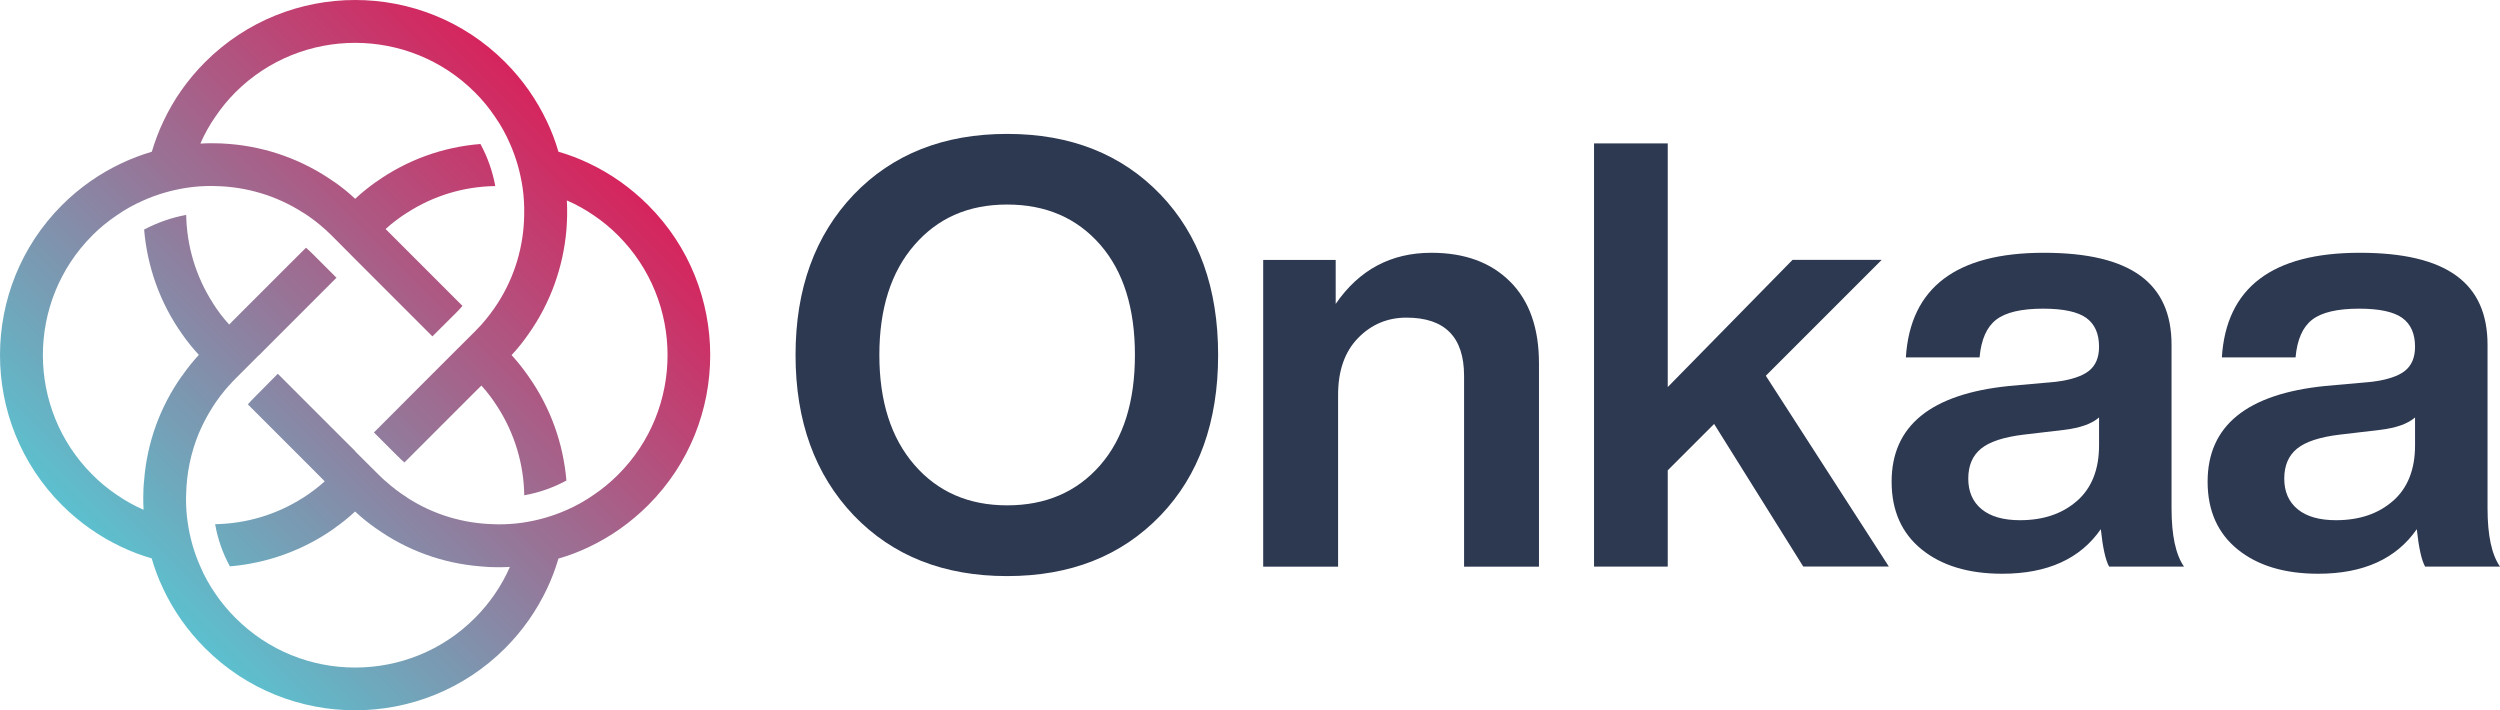 <?xml version="1.0" encoding="UTF-8"?>
<svg id="uuid-40a41a82-339a-423b-baee-8ffb4804fd38" data-name="Laag 2" xmlns="http://www.w3.org/2000/svg" xmlns:xlink="http://www.w3.org/1999/xlink" viewBox="0 0 457.61 130.01">
  <defs>
    <style>
      .uuid-03eca611-2a0f-4583-82f8-36c8ab961323 {
        fill: url(#uuid-6ffc7c7c-b1c7-48b4-9d0e-0cda3d3068d5);
      }

      .uuid-03eca611-2a0f-4583-82f8-36c8ab961323, .uuid-5abaf174-633c-4d40-a961-49712ddf7295 {
        stroke-width: 0px;
      }

      .uuid-5abaf174-633c-4d40-a961-49712ddf7295 {
        fill: #2d3851;
      }
    </style>
    <linearGradient id="uuid-6ffc7c7c-b1c7-48b4-9d0e-0cda3d3068d5" data-name="Naamloos verloop" x1="3594.58" y1="-4656.78" x2="3675.69" y2="-4575.69" gradientTransform="translate(3700.13 4681.24) rotate(-180) scale(1 -1)" gradientUnits="userSpaceOnUse">
      <stop offset="0" stop-color="#d6245d"/>
      <stop offset="1" stop-color="#5cc0ce"/>
    </linearGradient>
  </defs>
  <g id="uuid-dce127b9-6120-4926-a20a-6f8b8bd5ed35" data-name="Livello 1">
    <g>
      <path class="uuid-5abaf174-633c-4d40-a961-49712ddf7295" d="m156.28,94.35c-7.11-7.47-10.66-17.26-10.66-29.37s3.55-21.9,10.66-29.37c7.11-7.4,16.46-11.1,28.07-11.1s20.96,3.7,28.07,11.1c7.03,7.33,10.55,17.12,10.55,29.37s-3.52,22.05-10.55,29.37c-7.11,7.4-16.46,11.1-28.07,11.1s-20.96-3.7-28.07-11.1Zm28.07-1.85c7.11,0,12.8-2.47,17.08-7.4,4.21-4.86,6.31-11.57,6.31-20.13s-2.1-15.27-6.31-20.13c-4.28-4.93-9.97-7.4-17.08-7.4s-12.69,2.47-16.97,7.4-6.42,11.64-6.42,20.13,2.14,15.19,6.42,20.13,9.94,7.4,16.97,7.4Z"/>
      <path class="uuid-5abaf174-633c-4d40-a961-49712ddf7295" d="m276.42,51.55c3.52,3.52,5.28,8.5,5.28,14.96v37.21h-13.71v-34.92c0-7.11-3.52-10.66-10.55-10.66-3.48,0-6.44,1.25-8.87,3.75s-3.64,5.97-3.64,10.39v31.44h-13.71v-56.14h13.27v8.05c4.28-6.24,10.12-9.36,17.51-9.36,6.09,0,10.9,1.76,14.41,5.28h.01Z"/>
      <path class="uuid-5abaf174-633c-4d40-a961-49712ddf7295" d="m330.08,103.71l-16.32-26.11-8.49,8.49v17.62h-13.49V26.25h13.49v44.6l22.84-23.28h16.32l-21.21,21.21,22.52,34.92h-15.67.01Z"/>
      <path class="uuid-5abaf174-633c-4d40-a961-49712ddf7295" d="m386.06,103.71c-.65-1.16-1.16-3.45-1.52-6.85-3.77,5.44-9.79,8.16-18.06,8.16-6.16,0-11.08-1.49-14.74-4.46-3.66-2.97-5.49-7.11-5.49-12.4,0-10.23,7.18-16.06,21.54-17.51l8.49-.76c2.83-.36,4.86-1.03,6.09-2.01s1.85-2.45,1.85-4.41c0-2.39-.78-4.15-2.34-5.28-1.56-1.12-4.19-1.69-7.89-1.69-3.99,0-6.85.67-8.59,2.01s-2.76,3.64-3.05,6.91h-13.49c.8-12.76,9.21-19.15,25.24-19.15s23.39,5.62,23.39,16.86v29.92c0,4.93.76,8.49,2.28,10.66h-13.71Zm-5.87-12.02c2.68-2.36,4.03-5.75,4.03-10.17v-5.11c-1.31,1.16-3.45,1.92-6.42,2.28l-7.4.87c-3.63.44-6.22,1.29-7.78,2.56s-2.34,3.1-2.34,5.49.82,4.26,2.45,5.6c1.63,1.34,3.97,2.01,7.02,2.01,4.28,0,7.76-1.18,10.44-3.54h0Z"/>
      <path class="uuid-5abaf174-633c-4d40-a961-49712ddf7295" d="m443.9,103.71c-.65-1.16-1.16-3.45-1.52-6.85-3.77,5.44-9.79,8.16-18.06,8.16-6.16,0-11.08-1.49-14.74-4.46-3.66-2.97-5.49-7.11-5.49-12.4,0-10.23,7.18-16.06,21.54-17.51l8.49-.76c2.83-.36,4.86-1.03,6.09-2.01s1.85-2.45,1.85-4.41c0-2.39-.78-4.15-2.34-5.28-1.56-1.12-4.19-1.69-7.89-1.69-3.99,0-6.85.67-8.59,2.01s-2.76,3.64-3.05,6.91h-13.49c.8-12.76,9.21-19.15,25.24-19.15s23.39,5.62,23.39,16.86v29.92c0,4.93.76,8.49,2.28,10.66h-13.71Zm-5.87-12.02c2.68-2.36,4.03-5.75,4.03-10.17v-5.11c-1.31,1.16-3.45,1.92-6.42,2.28l-7.4.87c-3.63.44-6.22,1.29-7.78,2.56s-2.34,3.1-2.34,5.49.82,4.26,2.45,5.6c1.63,1.34,3.97,2.01,7.02,2.01,4.28,0,7.76-1.18,10.44-3.54h0Z"/>
    </g>
    <path class="uuid-03eca611-2a0f-4583-82f8-36c8ab961323" d="m11.34,92.45c3.25,3.23,6.91,5.78,10.85,7.64,1.8.86,3.68,1.57,5.58,2.12.55,1.92,1.25,3.78,2.12,5.58v.02c1.88,3.98,4.45,7.64,7.66,10.85,15.14,15.14,39.76,15.14,54.9,0,3.23-3.23,5.78-6.91,7.64-10.83.86-1.8,1.57-3.66,2.12-5.56v-.02c1.92-.55,3.78-1.25,5.58-2.12,3.98-1.88,7.66-4.47,10.87-7.68,15.12-15.12,15.12-39.76,0-54.88-3.21-3.21-6.89-5.8-10.87-7.68-1.8-.86-3.66-1.57-5.58-2.12v-.02c-.55-1.9-1.25-3.76-2.12-5.56-1.86-3.92-4.41-7.6-7.64-10.83C84.89,3.78,74.94,0,65.01,0s-19.88,3.78-27.46,11.36c-3.25,3.25-5.8,6.93-7.64,10.85-.86,1.8-1.55,3.66-2.12,5.56-1.9.57-3.76,1.27-5.56,2.12-3.94,1.86-7.64,4.41-10.89,7.66-15.12,15.14-15.12,39.76,0,54.9h0Zm5.54-49.35c1.39-1.39,2.88-2.6,4.45-3.66,1.57-1.1,3.23-2.02,4.94-2.76,2.59-1.16,5.31-1.92,8.07-2.33,1.47-.22,2.96-.31,4.45-.31.2,0,.39,0,.59.02,5.64.1,11.22,1.72,16.12,4.88h.02c1.37.86,2.68,1.86,3.92,2.98h.02c.43.39.84.78,1.25,1.19,1.16,1.16,2.62,2.64,4.29,4.31l3.47,3.47s.02.04.04.04l6.21,6.21c.98,1,1.98,1.98,2.96,2.96.49.47.96.96,1.43,1.43l.04.04c1.66-1.65,3.15-3.13,4.31-4.29.41-.41.82-.84,1.19-1.29-.51-.49-1.04-1.02-1.57-1.57-2.39-2.39-4.86-4.84-7.07-7.07-.35-.33-.69-.69-1.02-1.02l-.29-.29-.65-.65s-.06-.04-.08-.08c-.35-.33-.69-.67-1-1,0,0-.02,0-.02-.02-.65-.67-1.27-1.29-1.9-1.9l-.47-.47c1.23-1.12,2.55-2.1,3.92-2.98h.02c4.78-3.09,10.32-4.8,16.14-4.88-.49-2.66-1.39-5.27-2.72-7.7-6.91.55-13.47,2.94-19.08,6.93h-.02c-1.33.94-2.6,1.96-3.82,3.09h-.02c-1.21-1.14-2.49-2.17-3.82-3.09h-.02c-5.74-4.05-12.34-6.37-19.06-6.93-1.1-.1-2.19-.14-3.29-.14-.71,0-1.43.02-2.13.06.74-1.7,1.66-3.37,2.76-4.94,1.06-1.57,2.27-3.06,3.66-4.45,12.08-12.06,31.73-12.06,43.81,0,1.39,1.37,2.6,2.86,3.66,4.43,1.1,1.57,2.02,3.23,2.76,4.94,1.16,2.6,1.92,5.33,2.33,8.09.24,1.66.33,3.35.29,5.03-.08,5.64-1.7,11.24-4.86,16.14-.88,1.37-1.88,2.68-2.98,3.92l-.02.02c-.39.43-.78.84-1.19,1.25-1.16,1.16-2.64,2.64-4.31,4.29l-.02.02c-.33.35-.69.71-1.06,1.06-.39.41-.78.8-1.19,1.19-.39.41-.78.8-1.19,1.19-.02.04-.06.08-.1.1-3.58,3.58-7.46,7.46-10.58,10.6l4.31,4.31c.41.41.82.8,1.27,1.18l.65-.65.92-.92,7.46-7.46.92-.92c.22-.22.43-.41.63-.63.39-.37.76-.74,1.12-1.12.55-.57,1.08-1.1,1.57-1.57.27-.25.55-.55.82-.8,1.12,1.23,2.12,2.57,2.98,3.94,3.15,4.92,4.78,10.52,4.86,16.14,2.72-.47,5.33-1.41,7.72-2.7-.57-6.72-2.88-13.32-6.95-19.08-.92-1.33-1.94-2.62-3.07-3.86,0-.02-.02-.02-.02-.02,1.14-1.21,2.17-2.51,3.09-3.84,4.07-5.74,6.38-12.36,6.95-19.08.14-1.78.18-3.58.08-5.39,1.72.74,3.37,1.66,4.94,2.74,1.57,1.06,3.06,2.29,4.43,3.66,12.08,12.08,12.08,31.75,0,43.81-1.37,1.37-2.86,2.6-4.43,3.66-1.57,1.1-3.21,2.02-4.94,2.78-2.57,1.14-5.29,1.92-8.09,2.33-1.47.22-2.96.31-4.47.31-.2,0-.37,0-.57-.02-5.8-.1-11.34-1.78-16.12-4.88v-.02c-1.37-.86-2.68-1.86-3.92-2.98h-.02c-.43-.37-.86-.78-1.27-1.19-1.18-1.16-2.64-2.64-4.31-4.29l.02-.04c-.67-.67-1.41-1.41-2.25-2.23-.39-.39-.78-.8-1.21-1.21-.02,0-.04-.02-.08-.08-.45-.45-.9-.92-1.39-1.39s-.96-.94-1.45-1.45c-.51-.49-1.02-1-1.51-1.51-2.08-2.06-4.23-4.21-6.27-6.27-1.65,1.68-3.13,3.17-4.29,4.33-.41.41-.8.82-1.19,1.27,1.98,2,4.07,4.07,6.09,6.09l1,1,.98.98.96.96c.55.53,1.08,1.06,1.57,1.57l1.08,1.08c.82.84,1.63,1.65,2.39,2.41-1.23,1.1-2.55,2.1-3.92,2.98h-.02c-4.9,3.15-10.48,4.76-16.12,4.86.47,2.72,1.39,5.33,2.7,7.72,6.74-.57,13.34-2.88,19.08-6.93v-.02c1.33-.92,2.62-1.96,3.84-3.09h.02v.02c1.21,1.14,2.49,2.15,3.82,3.09h.02c5.6,3.98,12.12,6.37,19.04,6.93,1.1.12,2.19.16,3.31.16.71,0,1.41-.02,2.12-.06-.74,1.7-1.66,3.37-2.74,4.94-1.06,1.55-2.29,3.04-3.66,4.41-6.03,6.05-13.96,9.07-21.92,9.07s-15.86-3.02-21.9-9.07c-1.39-1.37-2.6-2.86-3.68-4.43s-2-3.21-2.74-4.94c-1.16-2.57-1.92-5.27-2.33-8.09-.22-1.45-.31-2.94-.31-4.45,0-.2,0-.37.02-.57.06-3.94.86-7.78,2.31-11.3.71-1.68,1.55-3.29,2.55-4.84v-.02c.88-1.37,1.88-2.68,2.98-3.92h.02c.37-.43.78-.86,1.19-1.27l4.31-4.31.02.02c.31-.31.63-.63.96-.98.33-.33.67-.69,1.02-1.02.47-.49.96-.98,1.47-1.47l.04-.04,1.53-1.53,1.57-1.57,4.41-4.41,1.57-1.57,1.53-1.53c.34-.34.35-.35.04-.04-1.66-1.66-3.13-3.15-4.31-4.31-.41-.41-.84-.8-1.27-1.18-.94.94-1.96,1.94-3,2.98-.35.35-.69.71-1.04,1.04l-3.56,3.56c-.35.37-.71.72-1.04,1.04-.35.37-.69.71-1.02,1.02l-.94.94s-.06.06-.08.08c-.35.37-.69.71-1,1-.67.65-1.31,1.29-1.92,1.92-.16.2-.31.35-.47.47-1.12-1.23-2.12-2.55-2.98-3.92h-.02s0-.02.02-.02c-3.15-4.9-4.78-10.5-4.88-16.12-2.7.49-5.29,1.41-7.7,2.68.57,6.74,2.86,13.34,6.93,19.1.92,1.33,1.96,2.62,3.09,3.84l-.02.02c-1.12,1.21-2.15,2.51-3.07,3.84h-.02c-3.98,5.62-6.37,12.16-6.91,19.1-.12,1.08-.16,2.17-.16,3.27,0,.71.02,1.41.06,2.12-1.7-.74-3.37-1.66-4.94-2.76-1.57-1.06-3.06-2.27-4.43-3.66-12.08-12.06-12.08-31.73,0-43.81l-.03.02Z"/>
  </g>
</svg>
